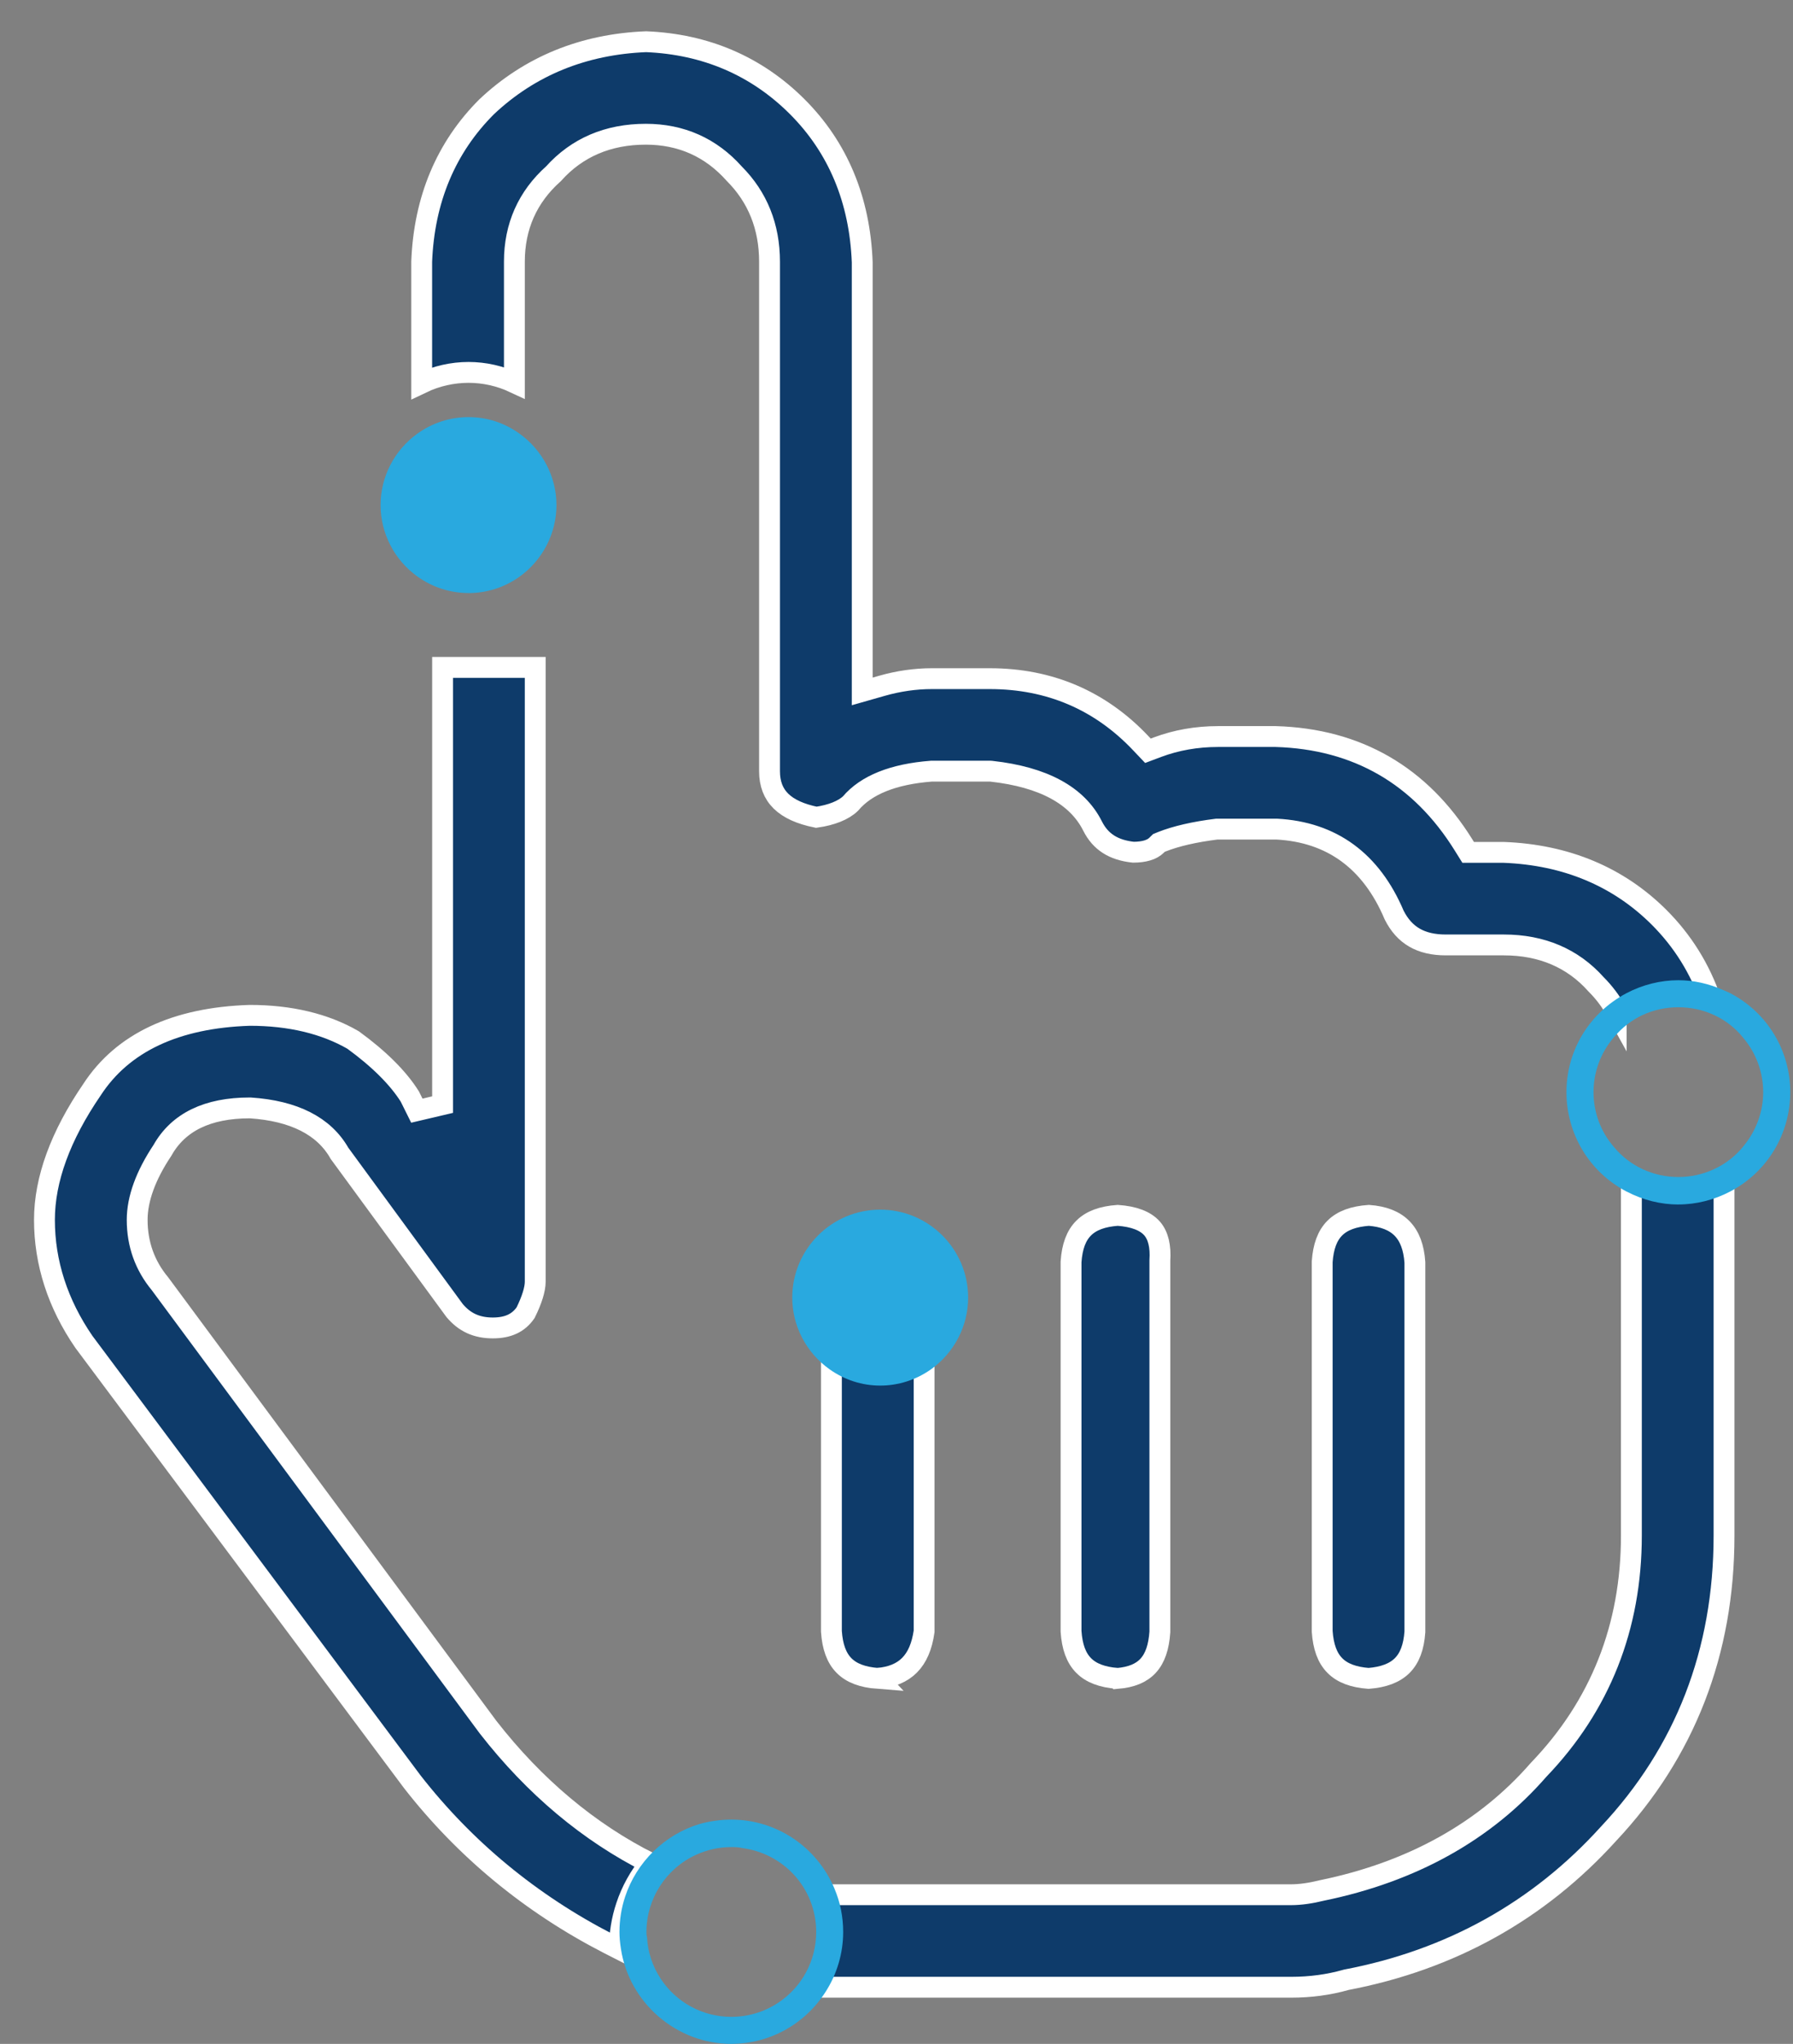<svg width="43" height="49" viewBox="0 0 43 49" fill="none" xmlns="http://www.w3.org/2000/svg">
<rect x="0" y="0" width="43" height="49" fill="#808080" stroke="none"/>
<path d="M26.796 40.238C26.069 40.181 25.735 39.843 25.686 39.11V30.251C25.736 29.524 26.072 29.19 26.805 29.137C27.193 29.164 27.47 29.27 27.629 29.451C27.776 29.619 27.839 29.878 27.816 30.221V30.232V39.125C27.766 39.849 27.461 40.183 26.797 40.239L26.796 40.238Z" fill="#0E3B6A" stroke="white" stroke-width="0.5"/>
<path d="M21.049 40.238C20.322 40.182 19.989 39.844 19.939 39.111V32.457C20.286 32.623 20.665 32.709 21.05 32.709C21.435 32.709 21.814 32.624 22.162 32.459V39.112C22.06 39.825 21.706 40.182 21.048 40.237L21.049 40.238Z" fill="#0E3B6A" stroke="white" stroke-width="0.5"/>
<path d="M21.109 33.218C20.674 33.218 20.253 33.083 19.893 32.826C19.334 32.428 19 31.786 19 31.109C19 29.946 19.946 29 21.109 29C22.272 29 23.218 29.946 23.218 31.109C23.218 31.789 22.884 32.432 22.326 32.829C21.966 33.083 21.546 33.218 21.109 33.218Z" fill="#29A9DF"/>
<path d="M32.821 40.238C32.093 40.182 31.76 39.844 31.709 39.11V30.251C31.76 29.524 32.094 29.19 32.828 29.137C33.532 29.189 33.882 29.548 33.932 30.264V39.124C33.906 39.488 33.807 39.752 33.627 39.931C33.448 40.109 33.184 40.209 32.821 40.238Z" fill="#0E3B6A" stroke="white" stroke-width="0.5"/>
<path d="M38.76 24.238C38.631 24.005 38.47 23.791 38.278 23.599C37.719 22.972 36.974 22.654 36.066 22.654H34.675C34.075 22.654 33.681 22.426 33.435 21.938C32.886 20.641 31.938 19.947 30.617 19.877H29.192H29.182C28.644 19.944 28.203 20.046 27.864 20.18L27.793 20.209L27.738 20.263C27.628 20.373 27.44 20.43 27.18 20.431C26.702 20.38 26.391 20.18 26.202 19.803C25.834 19.069 25.019 18.628 23.778 18.49L23.751 18.488H22.341H22.334C21.425 18.558 20.774 18.818 20.398 19.263C20.233 19.424 19.942 19.541 19.577 19.593C18.812 19.437 18.455 19.086 18.455 18.489V6.274C18.455 5.436 18.17 4.726 17.608 4.163C17.049 3.536 16.336 3.218 15.488 3.218C14.583 3.218 13.838 3.536 13.274 4.165C12.651 4.721 12.336 5.431 12.336 6.274V9.174C11.992 9.013 11.617 8.928 11.236 8.928C10.854 8.928 10.463 9.015 10.113 9.183V6.274C10.171 4.786 10.695 3.533 11.673 2.558C12.705 1.585 13.993 1.059 15.496 1C16.924 1.059 18.143 1.583 19.119 2.557C20.095 3.533 20.62 4.788 20.678 6.287V16.576L21.152 16.441C21.549 16.328 21.952 16.27 22.348 16.27H23.738C25.17 16.27 26.389 16.792 27.36 17.82L27.53 17.999L27.761 17.912C28.211 17.744 28.698 17.658 29.206 17.658H30.597C32.547 17.716 34.064 18.591 35.101 20.26L35.21 20.435H36.066C37.557 20.493 38.812 21.017 39.789 21.992C40.354 22.557 40.771 23.226 41.031 23.986C40.764 23.913 40.493 23.876 40.223 23.876C39.721 23.876 39.215 24.001 38.76 24.237V24.238Z" fill="#0E3B6A" stroke="white" stroke-width="0.5"/>
<path d="M19.567 47.642C19.76 47.226 19.86 46.773 19.86 46.316C19.86 46.012 19.817 45.712 19.732 45.424L30.966 45.424C31.181 45.424 31.43 45.389 31.705 45.321C33.866 44.877 35.616 43.903 36.901 42.427C38.375 40.894 39.124 39.004 39.124 36.815V28.323C39.478 28.454 39.853 28.522 40.221 28.522C40.589 28.522 40.984 28.45 41.346 28.312V36.815C41.346 39.604 40.413 42.009 38.574 43.965C36.903 45.811 34.788 46.987 32.287 47.463L32.28 47.465L32.273 47.467C31.863 47.583 31.423 47.642 30.966 47.642L19.567 47.642Z" fill="#0E3B6A" stroke="white" stroke-width="0.5"/>
<path d="M14.856 46.733C14.765 46.687 14.675 46.641 14.587 46.594C12.725 45.635 11.145 44.329 9.886 42.714L2.012 32.17C1.386 31.259 1.066 30.274 1.066 29.245C1.066 28.278 1.45 27.228 2.206 26.124C2.94 24.997 4.212 24.399 5.99 24.342C6.954 24.342 7.789 24.541 8.468 24.933C9.091 25.387 9.549 25.843 9.829 26.289L9.997 26.627L10.614 26.482V16H12.836V30.727C12.836 30.908 12.756 31.165 12.605 31.471C12.432 31.72 12.182 31.836 11.818 31.836C11.432 31.836 11.141 31.703 10.902 31.418L8.142 27.65C7.772 26.997 7.052 26.631 6.003 26.561H5.987C4.976 26.561 4.275 26.903 3.896 27.578C3.494 28.181 3.29 28.742 3.29 29.246C3.29 29.826 3.474 30.34 3.836 30.776L11.704 41.406C12.816 42.834 14.123 43.929 15.593 44.667C15.338 44.975 15.141 45.33 15.018 45.704C14.912 46.02 14.856 46.367 14.856 46.706C14.856 46.715 14.856 46.724 14.856 46.733Z" fill="#0E3B6A" stroke="white" stroke-width="0.5"/>
<path d="M17.539 49C16.227 49 15.089 48.02 14.891 46.721C14.867 46.567 14.856 46.439 14.856 46.317C14.856 46.03 14.903 45.738 14.992 45.471C15.127 45.061 15.364 44.683 15.679 44.377C15.99 44.076 16.367 43.852 16.772 43.73C17.019 43.66 17.285 43.623 17.538 43.623C18.616 43.623 19.586 44.27 20.01 45.272C20.151 45.603 20.221 45.955 20.221 46.316C20.221 46.825 20.075 47.323 19.797 47.756C19.298 48.534 18.454 48.999 17.538 48.999L17.539 49ZM15.517 46.441C15.534 46.795 15.648 47.139 15.845 47.439C16.222 48.011 16.856 48.352 17.539 48.352C17.934 48.352 18.318 48.238 18.649 48.023C19.229 47.646 19.574 47.008 19.574 46.317C19.574 45.801 19.381 45.31 19.03 44.934C18.708 44.591 18.275 44.368 17.81 44.307C17.71 44.282 17.619 44.282 17.538 44.282C17.246 44.282 16.961 44.345 16.693 44.467C15.971 44.796 15.503 45.522 15.503 46.317C15.503 46.348 15.503 46.389 15.515 46.441H15.517Z" fill="#29A9DF"/>
<path d="M40.251 28.877C39.83 28.877 39.404 28.771 39.02 28.571L39.004 28.564C38.118 28.099 37.567 27.187 37.567 26.183C37.567 25.262 38.034 24.417 38.816 23.922C38.887 23.876 38.948 23.841 39.006 23.811C39.393 23.607 39.824 23.5 40.251 23.5C40.616 23.5 40.98 23.581 41.335 23.739L41.39 23.763C41.428 23.779 41.463 23.794 41.495 23.811C42.383 24.275 42.934 25.184 42.934 26.183C42.934 27.181 42.388 28.09 41.509 28.557L41.494 28.565C41.11 28.767 40.678 28.876 40.252 28.876L40.251 28.877ZM38.713 27.507C39.091 27.959 39.652 28.218 40.251 28.218C40.851 28.218 41.429 27.952 41.805 27.488C41.805 27.488 41.81 27.482 41.815 27.474C42.118 27.11 42.285 26.652 42.285 26.183C42.285 25.714 42.119 25.254 41.817 24.894C41.811 24.886 41.806 24.878 41.8 24.872C41.428 24.413 40.862 24.148 40.251 24.148C39.64 24.148 39.092 24.406 38.716 24.856C38.708 24.865 38.703 24.871 38.698 24.876C38.388 25.237 38.216 25.702 38.216 26.184C38.216 26.666 38.388 27.13 38.702 27.494C38.702 27.494 38.706 27.5 38.713 27.508V27.507Z" fill="#29A9DF"/>
<path d="M11.236 14.217C10.796 14.217 10.371 14.08 10.01 13.821C9.457 13.425 9.127 12.784 9.127 12.108C9.127 11.432 9.457 10.793 10.01 10.396C10.371 10.137 10.796 10 11.236 10C11.677 10 12.085 10.133 12.442 10.384C13.007 10.782 13.345 11.426 13.345 12.109C13.345 12.792 13.008 13.441 12.443 13.837C12.086 14.087 11.669 14.218 11.236 14.218V14.217Z" fill="#29A9DF"/>
</svg>
